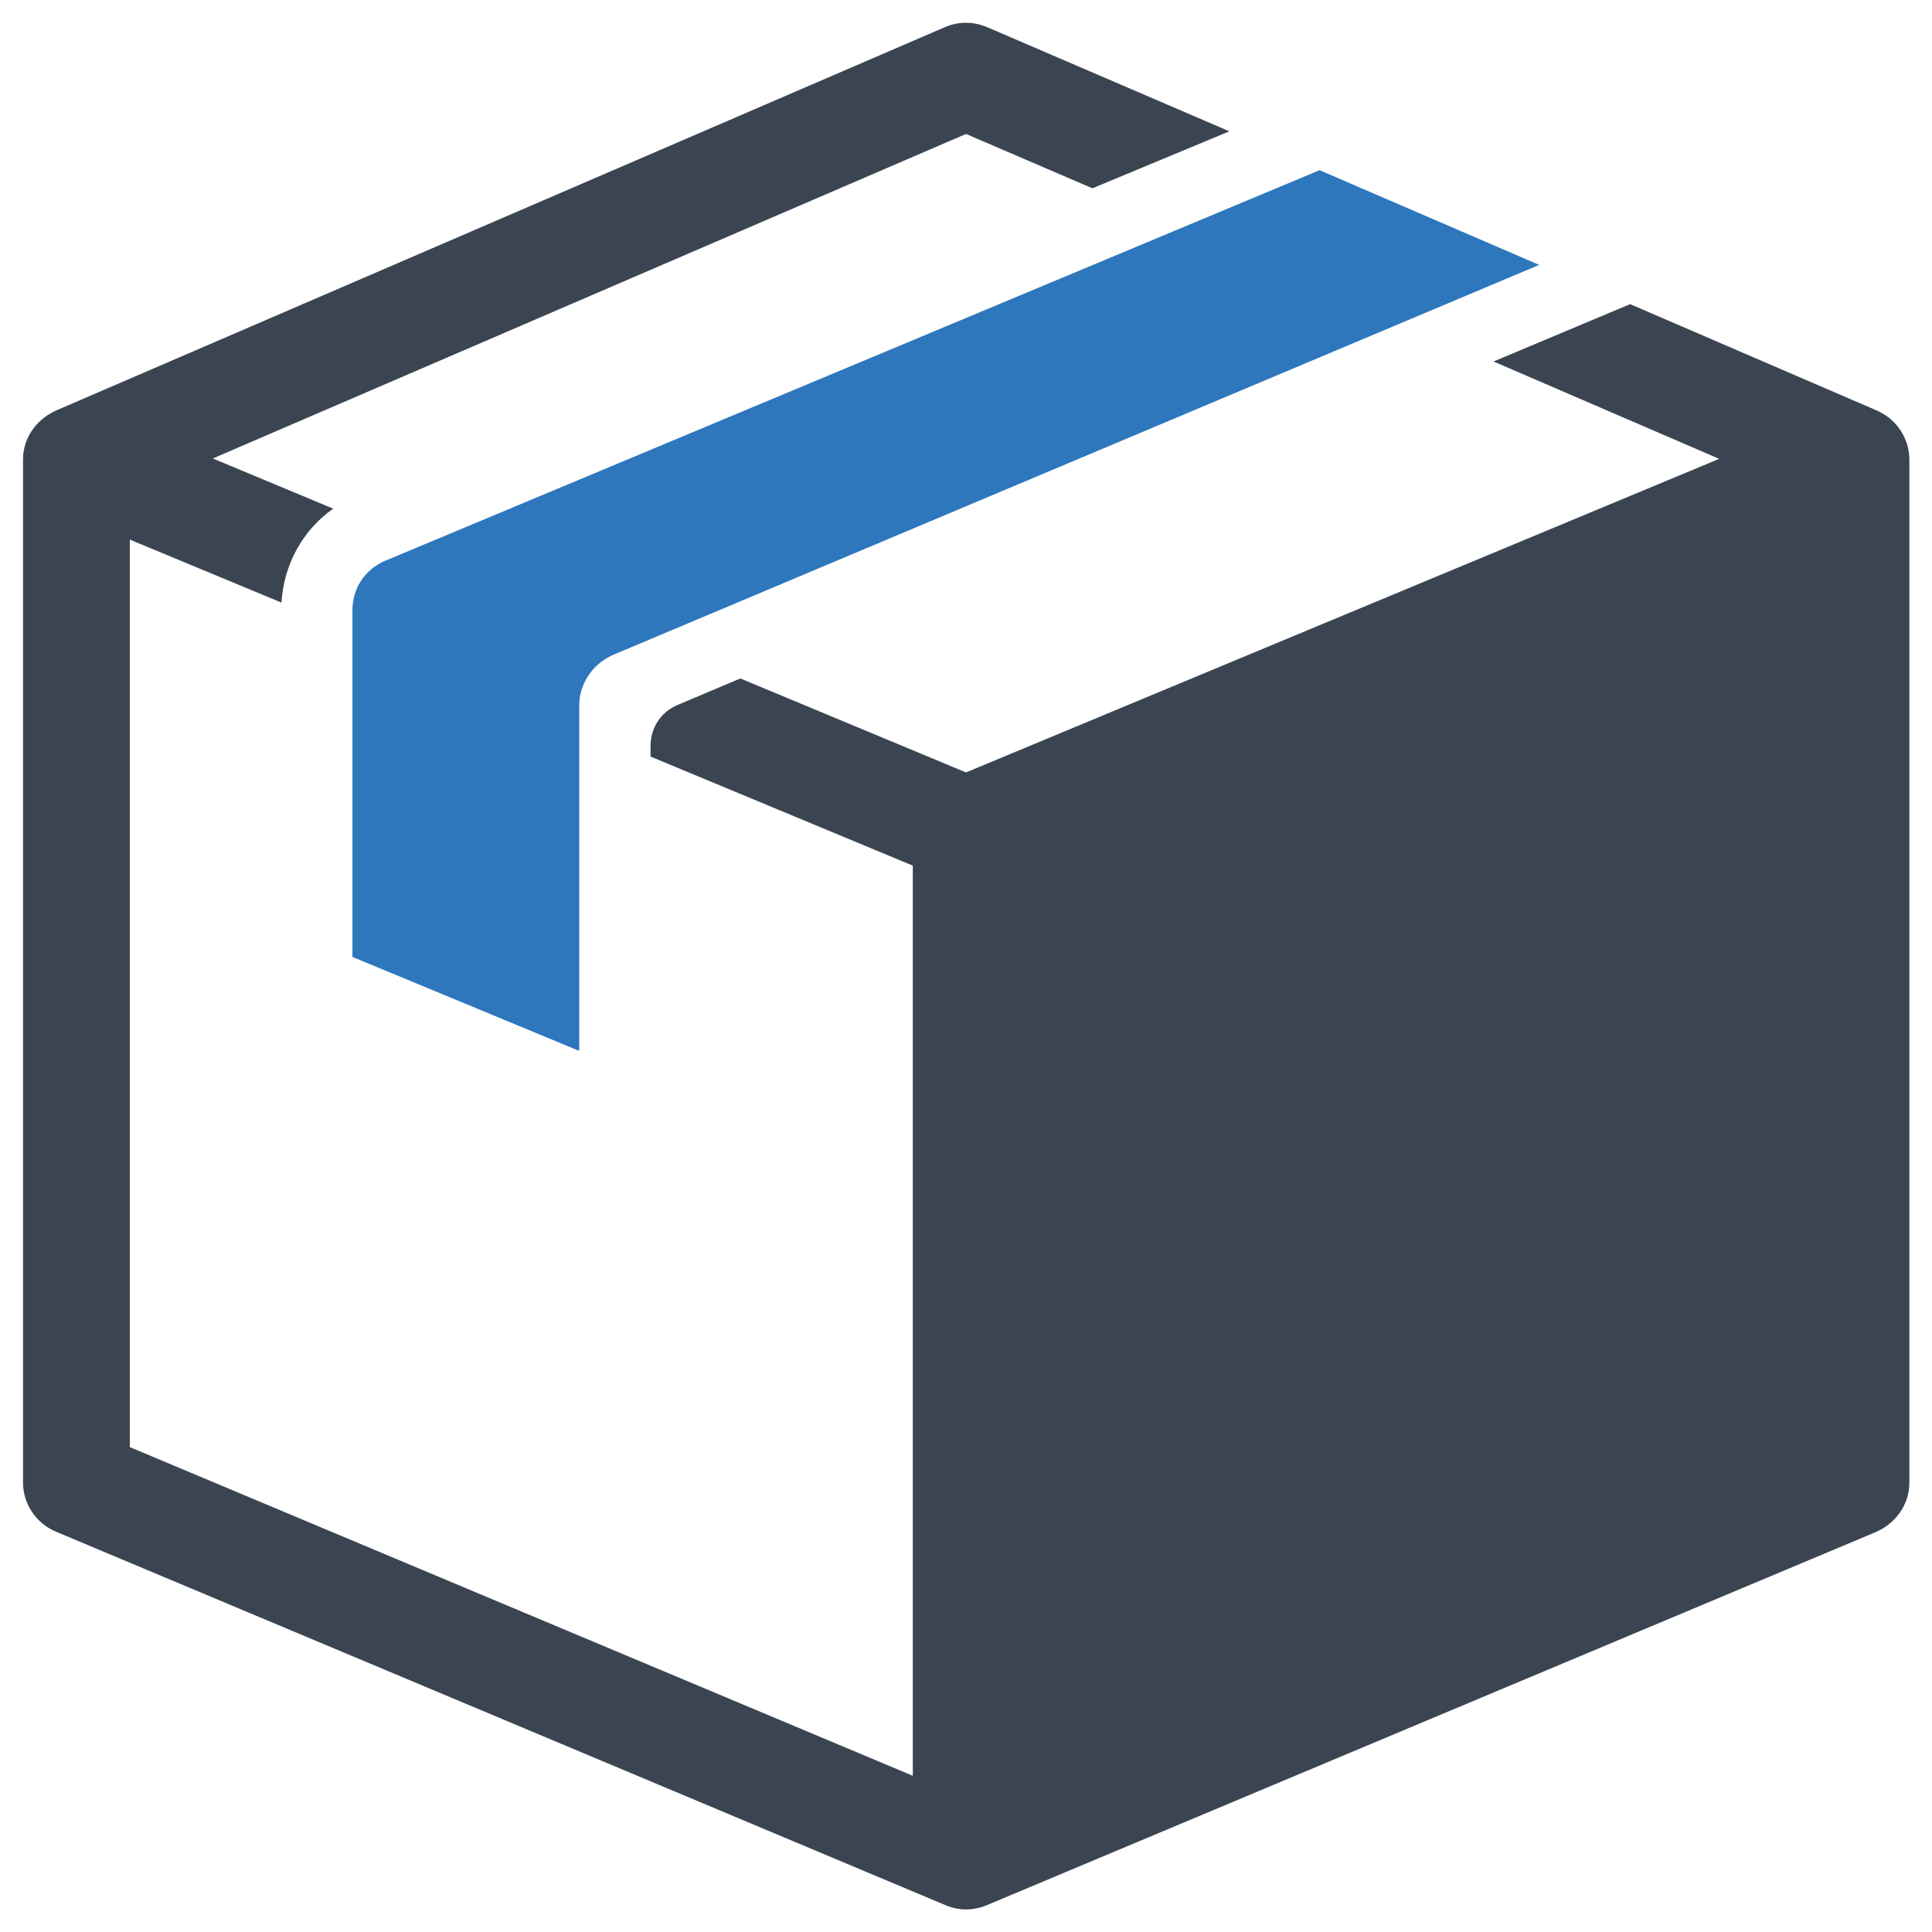 <?xml version="1.0" encoding="utf-8"?>
<!-- Generator: Adobe Illustrator 21.0.2, SVG Export Plug-In . SVG Version: 6.00 Build 0)  -->
<svg version="1.1" id="Layer_1" xmlns="http://www.w3.org/2000/svg" xmlns:xlink="http://www.w3.org/1999/xlink" x="0px" y="0px"
	 viewBox="0 0 512 512" style="enable-background:new 0 0 512 512;" xml:space="preserve">
<style type="text/css">
	.st0{fill-rule:evenodd;clip-rule:evenodd;fill:#3B4552;}
	.st1{fill-rule:evenodd;clip-rule:evenodd;fill:#2E77BC;}
</style>
<g>
	<path class="st0" d="M241.9,470.6V229.4l-69.5-28.9v-2.8c0-4.8,2.7-9,7.2-10.9l16.6-7l59.8,24.9l199.6-83.1l-59.8-25.8L432,80.6
		l65.4,28.2c5.3,2.3,8.6,7.5,8.6,13l0,271.1c0,6-3.8,11-9.1,13.2l-235.4,98.8c-3.6,1.5-7.4,1.5-10.9,0l-235.8-99
		c-5.4-2.3-8.7-7.5-8.7-13l0-271.1c0-6.1,3.9-11,9.2-13.2L250.4,7.2c3.7-1.6,7.7-1.5,11.2,0l64.2,27.6l-36.3,15.1L256,35.5
		l-199.6,86l31.9,13.3c-8.1,5.7-13.1,14.8-13.7,24.9l-40.2-16.7v240.5L241.9,470.6L241.9,470.6z"/>
	<path class="st1" d="M93.4,253.6v-91.9c0-5.8,3.3-10.8,8.7-13.1L349.7,45.1l58.2,25.1L162.6,173.5c-6.3,2.7-9.1,8.6-9.1,13.3v91.7
		L93.4,253.6L93.4,253.6z"/>
</g>
</svg>
